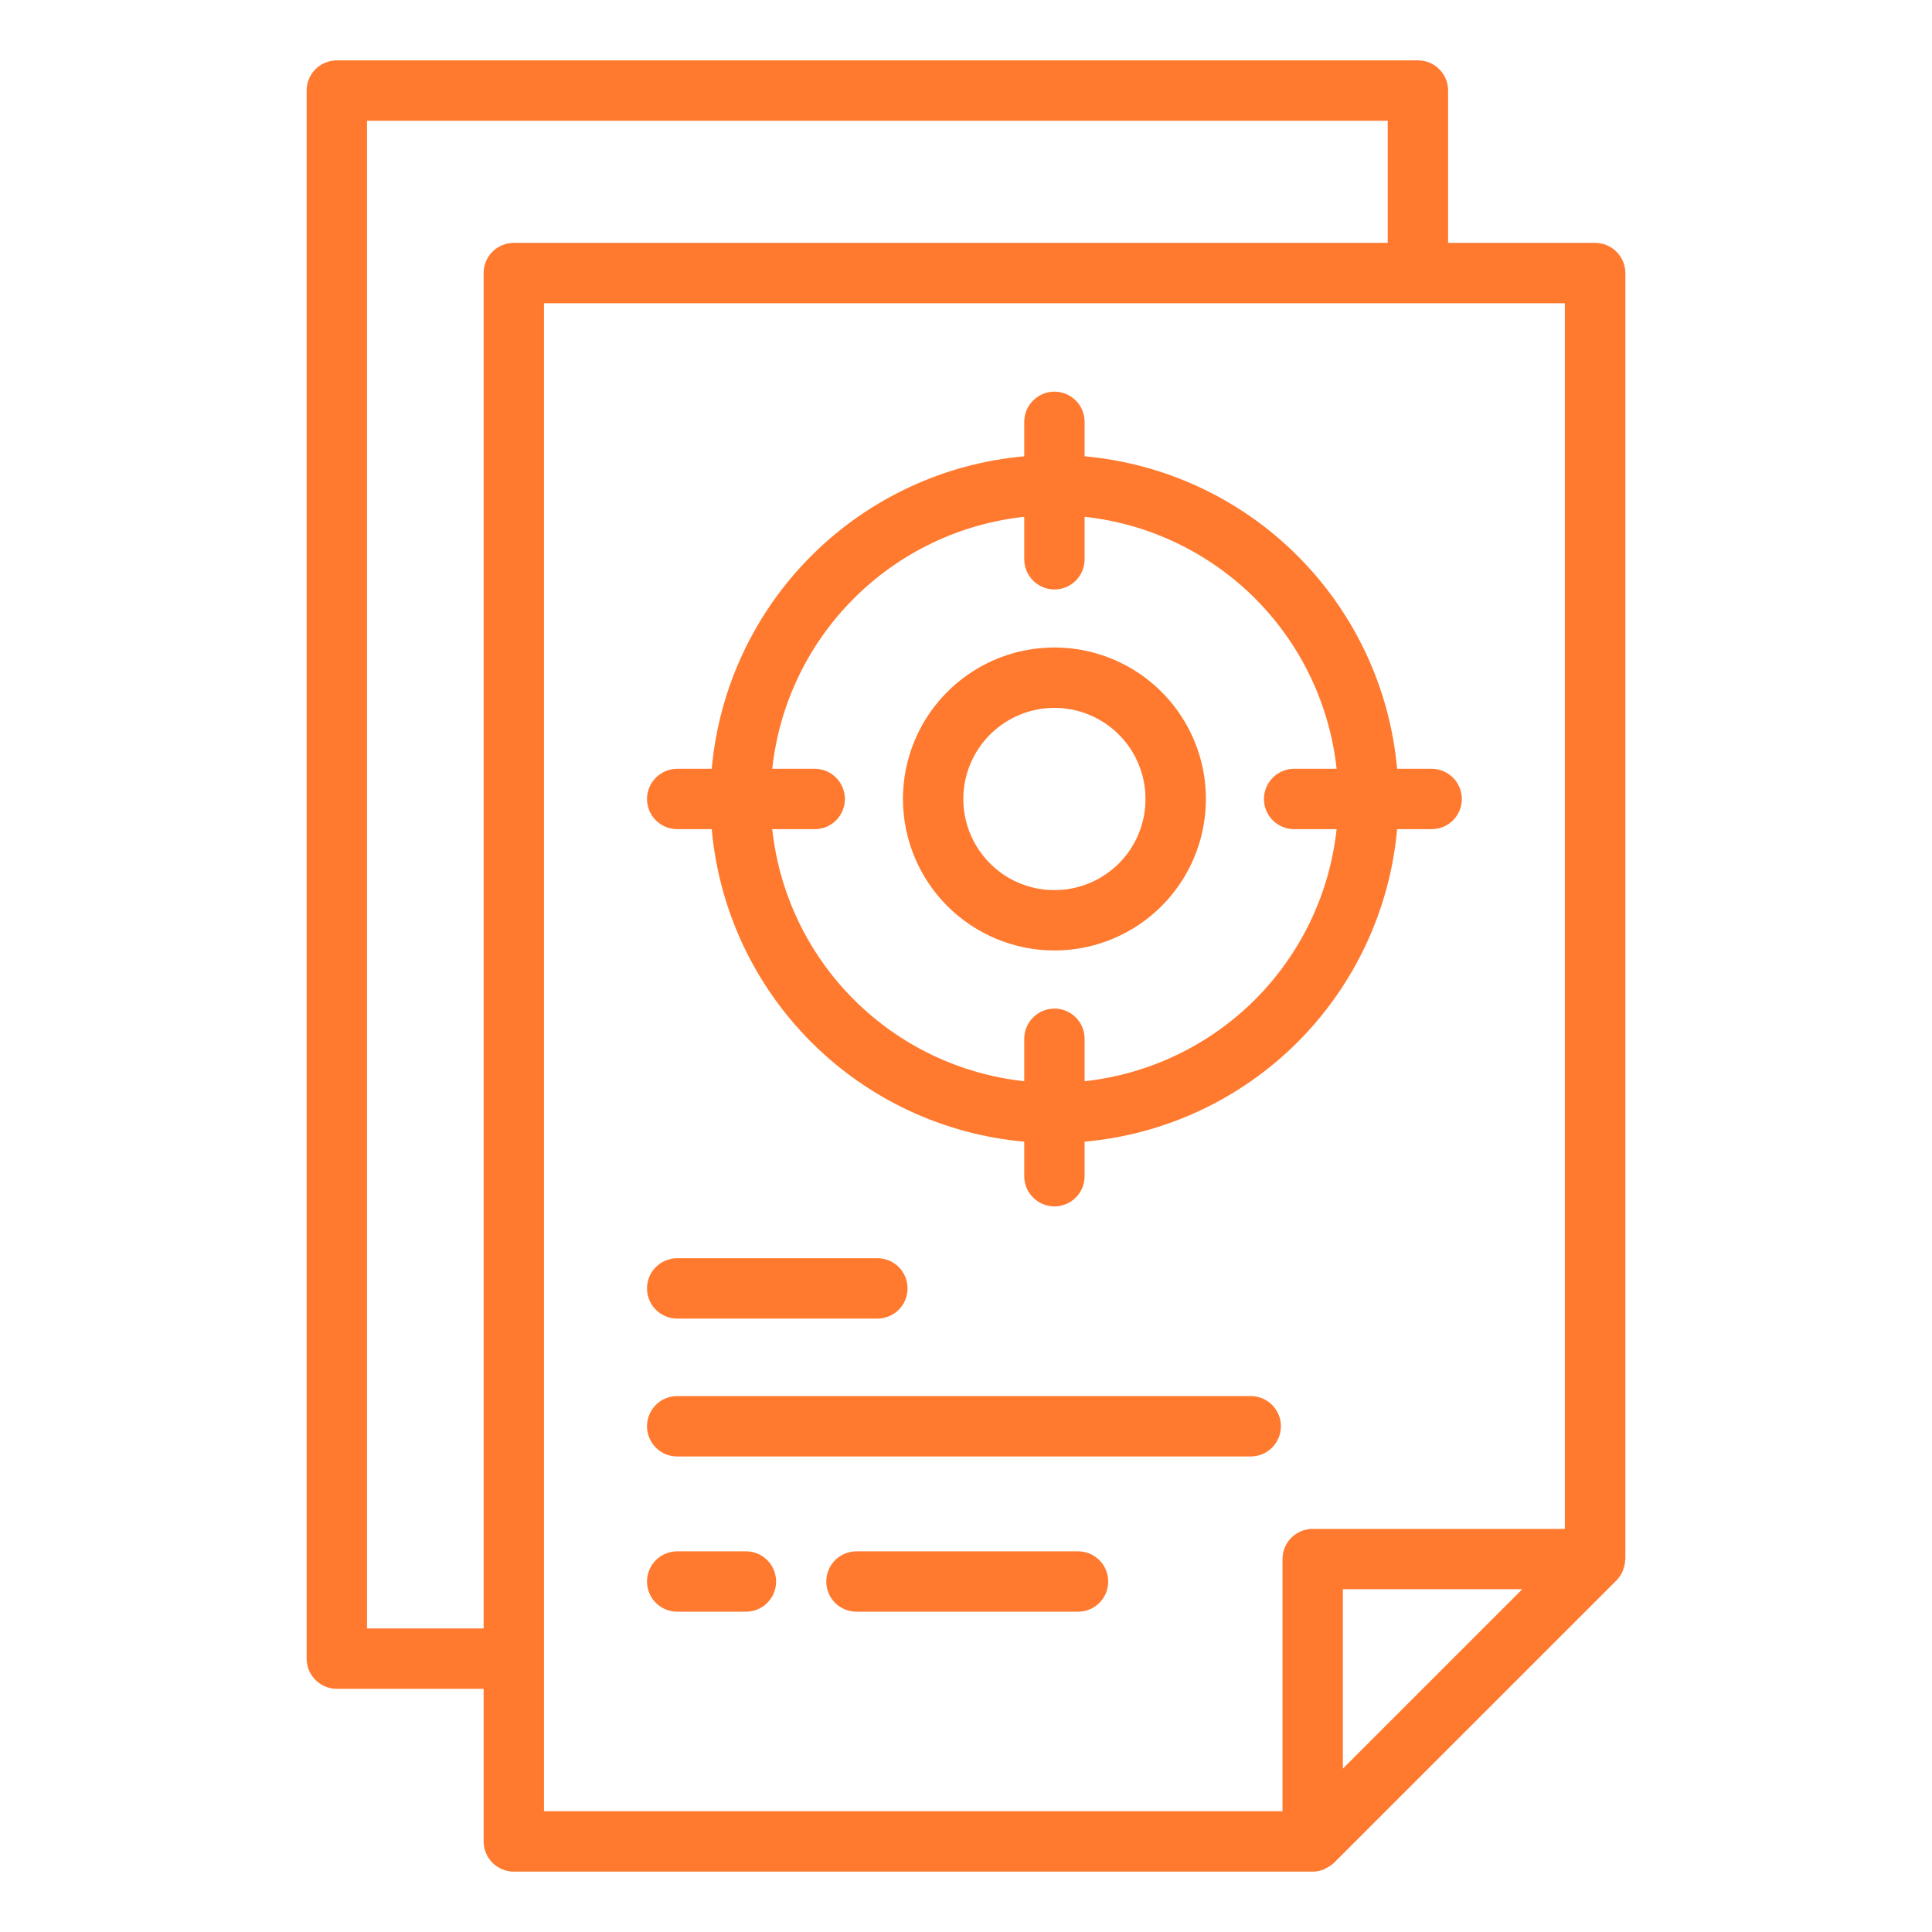 <svg width="28" height="28" viewBox="0 0 28 28" fill="none" xmlns="http://www.w3.org/2000/svg">
<path d="M23.117 3.52H20.987V1.312C20.987 1.196 20.941 1.085 20.859 1.003C20.777 0.921 20.666 0.875 20.55 0.875H4.882C4.766 0.875 4.654 0.921 4.572 1.003C4.49 1.085 4.444 1.196 4.444 1.312V24.038C4.444 24.154 4.49 24.265 4.572 24.347C4.654 24.429 4.766 24.476 4.882 24.476H7.009V26.688C7.009 26.803 7.055 26.915 7.137 26.997C7.219 27.079 7.331 27.125 7.447 27.125H19.016H19.025C19.084 27.125 19.142 27.112 19.196 27.089C19.204 27.086 19.21 27.078 19.218 27.074C19.261 27.055 19.3 27.029 19.334 26.997L23.428 22.904C23.464 22.866 23.494 22.823 23.515 22.775C23.52 22.766 23.522 22.756 23.525 22.746C23.542 22.703 23.551 22.657 23.553 22.611C23.553 22.605 23.556 22.601 23.556 22.595V3.958C23.556 3.9 23.544 3.843 23.522 3.79C23.5 3.737 23.468 3.688 23.427 3.648C23.386 3.607 23.338 3.575 23.285 3.553C23.231 3.531 23.174 3.52 23.117 3.52ZM5.319 23.601V1.75H20.112V3.52H7.447C7.331 3.52 7.219 3.566 7.137 3.648C7.055 3.73 7.009 3.842 7.009 3.958V23.601H5.319ZM7.884 24.048C7.884 24.045 7.884 24.042 7.884 24.039C7.884 24.036 7.884 24.033 7.884 24.031V4.395H22.679V22.158H19.025C18.909 22.158 18.797 22.204 18.715 22.286C18.633 22.368 18.587 22.479 18.587 22.595V26.25H7.884V24.048ZM19.462 25.632V23.032H22.062L19.462 25.632Z" fill="#FF7A2F"/>
<path d="M9.815 12.017H10.315C10.419 13.184 10.93 14.276 11.758 15.104C12.586 15.932 13.678 16.442 14.844 16.546V17.047C14.844 17.163 14.89 17.274 14.973 17.356C15.055 17.438 15.166 17.484 15.282 17.484C15.398 17.484 15.509 17.438 15.591 17.356C15.673 17.274 15.719 17.163 15.719 17.047V16.546C16.885 16.442 17.978 15.931 18.805 15.104C19.633 14.276 20.144 13.183 20.248 12.017H20.748C20.864 12.017 20.976 11.971 21.058 11.889C21.14 11.807 21.186 11.696 21.186 11.58C21.186 11.464 21.14 11.352 21.058 11.271C20.976 11.188 20.864 11.142 20.748 11.142H20.248C20.144 9.976 19.633 8.884 18.805 8.056C17.978 7.228 16.885 6.718 15.719 6.613V6.113C15.719 5.997 15.673 5.886 15.591 5.804C15.509 5.722 15.398 5.676 15.282 5.676C15.166 5.676 15.055 5.722 14.973 5.804C14.89 5.886 14.844 5.997 14.844 6.113V6.613C13.678 6.717 12.586 7.228 11.758 8.056C10.93 8.884 10.419 9.976 10.315 11.142H9.815C9.699 11.142 9.588 11.188 9.505 11.271C9.423 11.352 9.377 11.464 9.377 11.58C9.377 11.696 9.423 11.807 9.505 11.889C9.588 11.971 9.699 12.017 9.815 12.017ZM14.844 7.49V8.106C14.844 8.222 14.89 8.333 14.973 8.415C15.055 8.497 15.166 8.543 15.282 8.543C15.398 8.543 15.509 8.497 15.591 8.415C15.673 8.333 15.719 8.222 15.719 8.106V7.49C16.653 7.591 17.524 8.009 18.189 8.673C18.853 9.337 19.27 10.209 19.371 11.142H18.756C18.64 11.142 18.528 11.188 18.446 11.271C18.364 11.352 18.318 11.464 18.318 11.58C18.318 11.696 18.364 11.807 18.446 11.889C18.528 11.971 18.64 12.017 18.756 12.017H19.371C19.27 12.951 18.853 13.822 18.189 14.487C17.524 15.151 16.653 15.568 15.719 15.67V15.054C15.719 14.938 15.673 14.827 15.591 14.745C15.509 14.663 15.398 14.617 15.282 14.617C15.166 14.617 15.055 14.663 14.973 14.745C14.89 14.827 14.844 14.938 14.844 15.054V15.67C13.91 15.568 13.039 15.151 12.375 14.487C11.71 13.823 11.293 12.951 11.192 12.017H11.808C11.924 12.017 12.035 11.971 12.117 11.889C12.199 11.807 12.245 11.696 12.245 11.58C12.245 11.464 12.199 11.352 12.117 11.271C12.035 11.188 11.924 11.142 11.808 11.142H11.192C11.293 10.208 11.71 9.337 12.375 8.673C13.039 8.009 13.91 7.591 14.844 7.49Z" fill="#FF7A2F"/>
<path d="M15.282 13.775C15.716 13.775 16.14 13.646 16.501 13.405C16.862 13.164 17.144 12.821 17.31 12.419C17.476 12.018 17.519 11.577 17.435 11.151C17.35 10.725 17.141 10.334 16.834 10.027C16.527 9.72 16.135 9.511 15.71 9.426C15.284 9.342 14.842 9.385 14.441 9.551C14.04 9.718 13.697 9.999 13.456 10.36C13.215 10.721 13.086 11.146 13.086 11.58C13.087 12.162 13.318 12.72 13.73 13.132C14.142 13.543 14.7 13.775 15.282 13.775ZM15.282 10.259C15.543 10.259 15.798 10.337 16.015 10.482C16.232 10.627 16.402 10.833 16.501 11.075C16.601 11.316 16.627 11.581 16.576 11.838C16.525 12.094 16.4 12.329 16.215 12.514C16.03 12.698 15.795 12.824 15.539 12.875C15.283 12.926 15.017 12.899 14.776 12.8C14.535 12.7 14.329 12.53 14.184 12.313C14.039 12.096 13.961 11.841 13.961 11.58C13.961 11.229 14.101 10.894 14.348 10.646C14.596 10.399 14.932 10.259 15.282 10.259Z" fill="#FF7A2F"/>
<path d="M9.815 19.11H12.716C12.832 19.11 12.943 19.064 13.025 18.982C13.107 18.9 13.153 18.789 13.153 18.673C13.153 18.557 13.107 18.445 13.025 18.363C12.943 18.281 12.832 18.235 12.716 18.235H9.815C9.699 18.235 9.588 18.281 9.505 18.363C9.423 18.445 9.377 18.557 9.377 18.673C9.377 18.789 9.423 18.9 9.505 18.982C9.588 19.064 9.699 19.11 9.815 19.11Z" fill="#FF7A2F"/>
<path d="M18.127 20.233H9.814C9.698 20.233 9.587 20.279 9.505 20.361C9.423 20.443 9.377 20.554 9.377 20.67C9.377 20.786 9.423 20.898 9.505 20.98C9.587 21.062 9.698 21.108 9.814 21.108H18.127C18.243 21.108 18.354 21.062 18.436 20.98C18.518 20.898 18.564 20.786 18.564 20.67C18.564 20.554 18.518 20.443 18.436 20.361C18.354 20.279 18.243 20.233 18.127 20.233Z" fill="#FF7A2F"/>
<path d="M10.811 22.483H9.815C9.699 22.483 9.588 22.529 9.505 22.611C9.423 22.693 9.377 22.805 9.377 22.921C9.377 23.037 9.423 23.148 9.505 23.23C9.588 23.312 9.699 23.358 9.815 23.358H10.811C10.927 23.358 11.038 23.312 11.12 23.23C11.202 23.148 11.248 23.037 11.248 22.921C11.248 22.805 11.202 22.693 11.12 22.611C11.038 22.529 10.927 22.483 10.811 22.483Z" fill="#FF7A2F"/>
<path d="M15.624 22.483H12.413C12.297 22.483 12.185 22.529 12.103 22.611C12.021 22.693 11.975 22.805 11.975 22.921C11.975 23.037 12.021 23.148 12.103 23.23C12.185 23.312 12.297 23.358 12.413 23.358H15.624C15.74 23.358 15.851 23.312 15.933 23.23C16.015 23.148 16.061 23.037 16.061 22.921C16.061 22.805 16.015 22.693 15.933 22.611C15.851 22.529 15.74 22.483 15.624 22.483Z" fill="#FF7A2F"/>
</svg>
